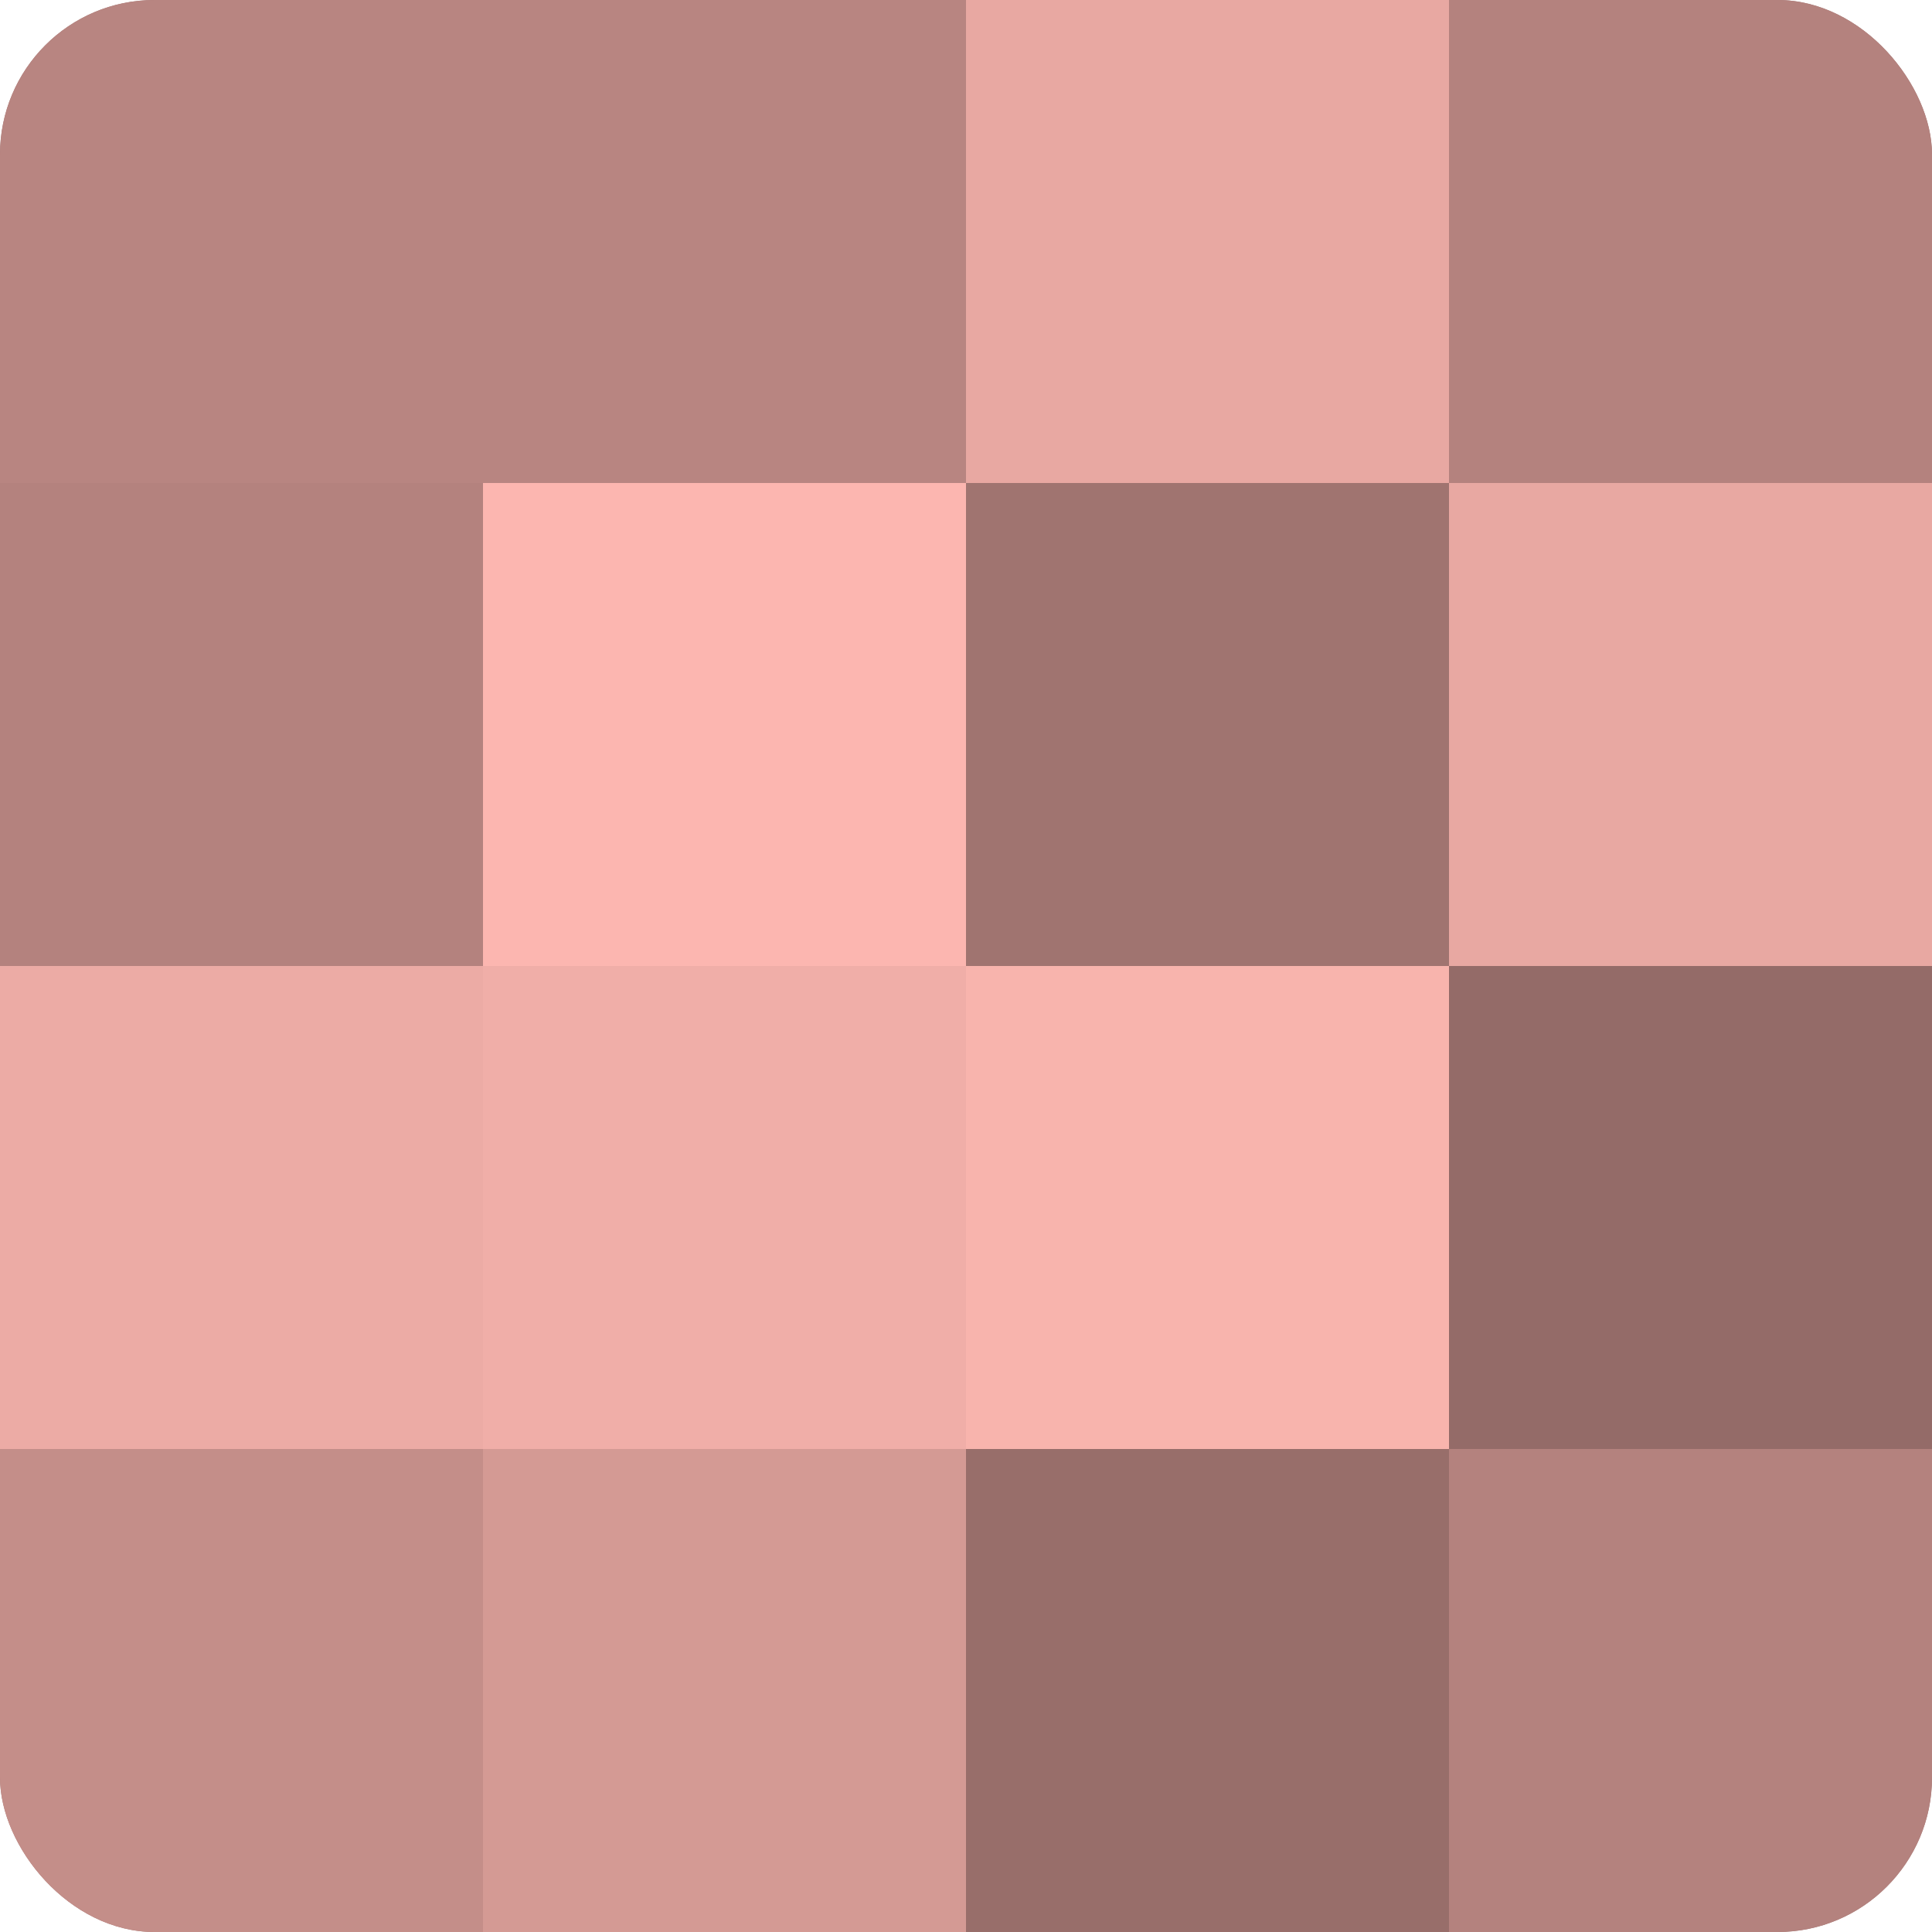 <?xml version="1.0" encoding="UTF-8"?>
<svg xmlns="http://www.w3.org/2000/svg" width="80" height="80" viewBox="0 0 100 100" preserveAspectRatio="xMidYMid meet"><defs><clipPath id="c" width="100" height="100"><rect width="100" height="100" rx="8" ry="8"/></clipPath></defs><g clip-path="url(#c)"><rect width="100" height="100" fill="#a07470"/><rect width="25" height="25" fill="#b88581"/><rect y="25" width="25" height="25" fill="#b4827e"/><rect y="50" width="25" height="25" fill="#ecaba5"/><rect y="75" width="25" height="25" fill="#c48e89"/><rect x="25" width="25" height="25" fill="#b88581"/><rect x="25" y="25" width="25" height="25" fill="#fcb6b0"/><rect x="25" y="50" width="25" height="25" fill="#f0aea8"/><rect x="25" y="75" width="25" height="25" fill="#d49a94"/><rect x="50" width="25" height="25" fill="#e8a8a2"/><rect x="50" y="25" width="25" height="25" fill="#a07470"/><rect x="50" y="50" width="25" height="25" fill="#f8b4ad"/><rect x="50" y="75" width="25" height="25" fill="#986e6a"/><rect x="75" width="25" height="25" fill="#b4827e"/><rect x="75" y="25" width="25" height="25" fill="#e8a8a2"/><rect x="75" y="50" width="25" height="25" fill="#946b68"/><rect x="75" y="75" width="25" height="25" fill="#b4827e"/></g></svg>
